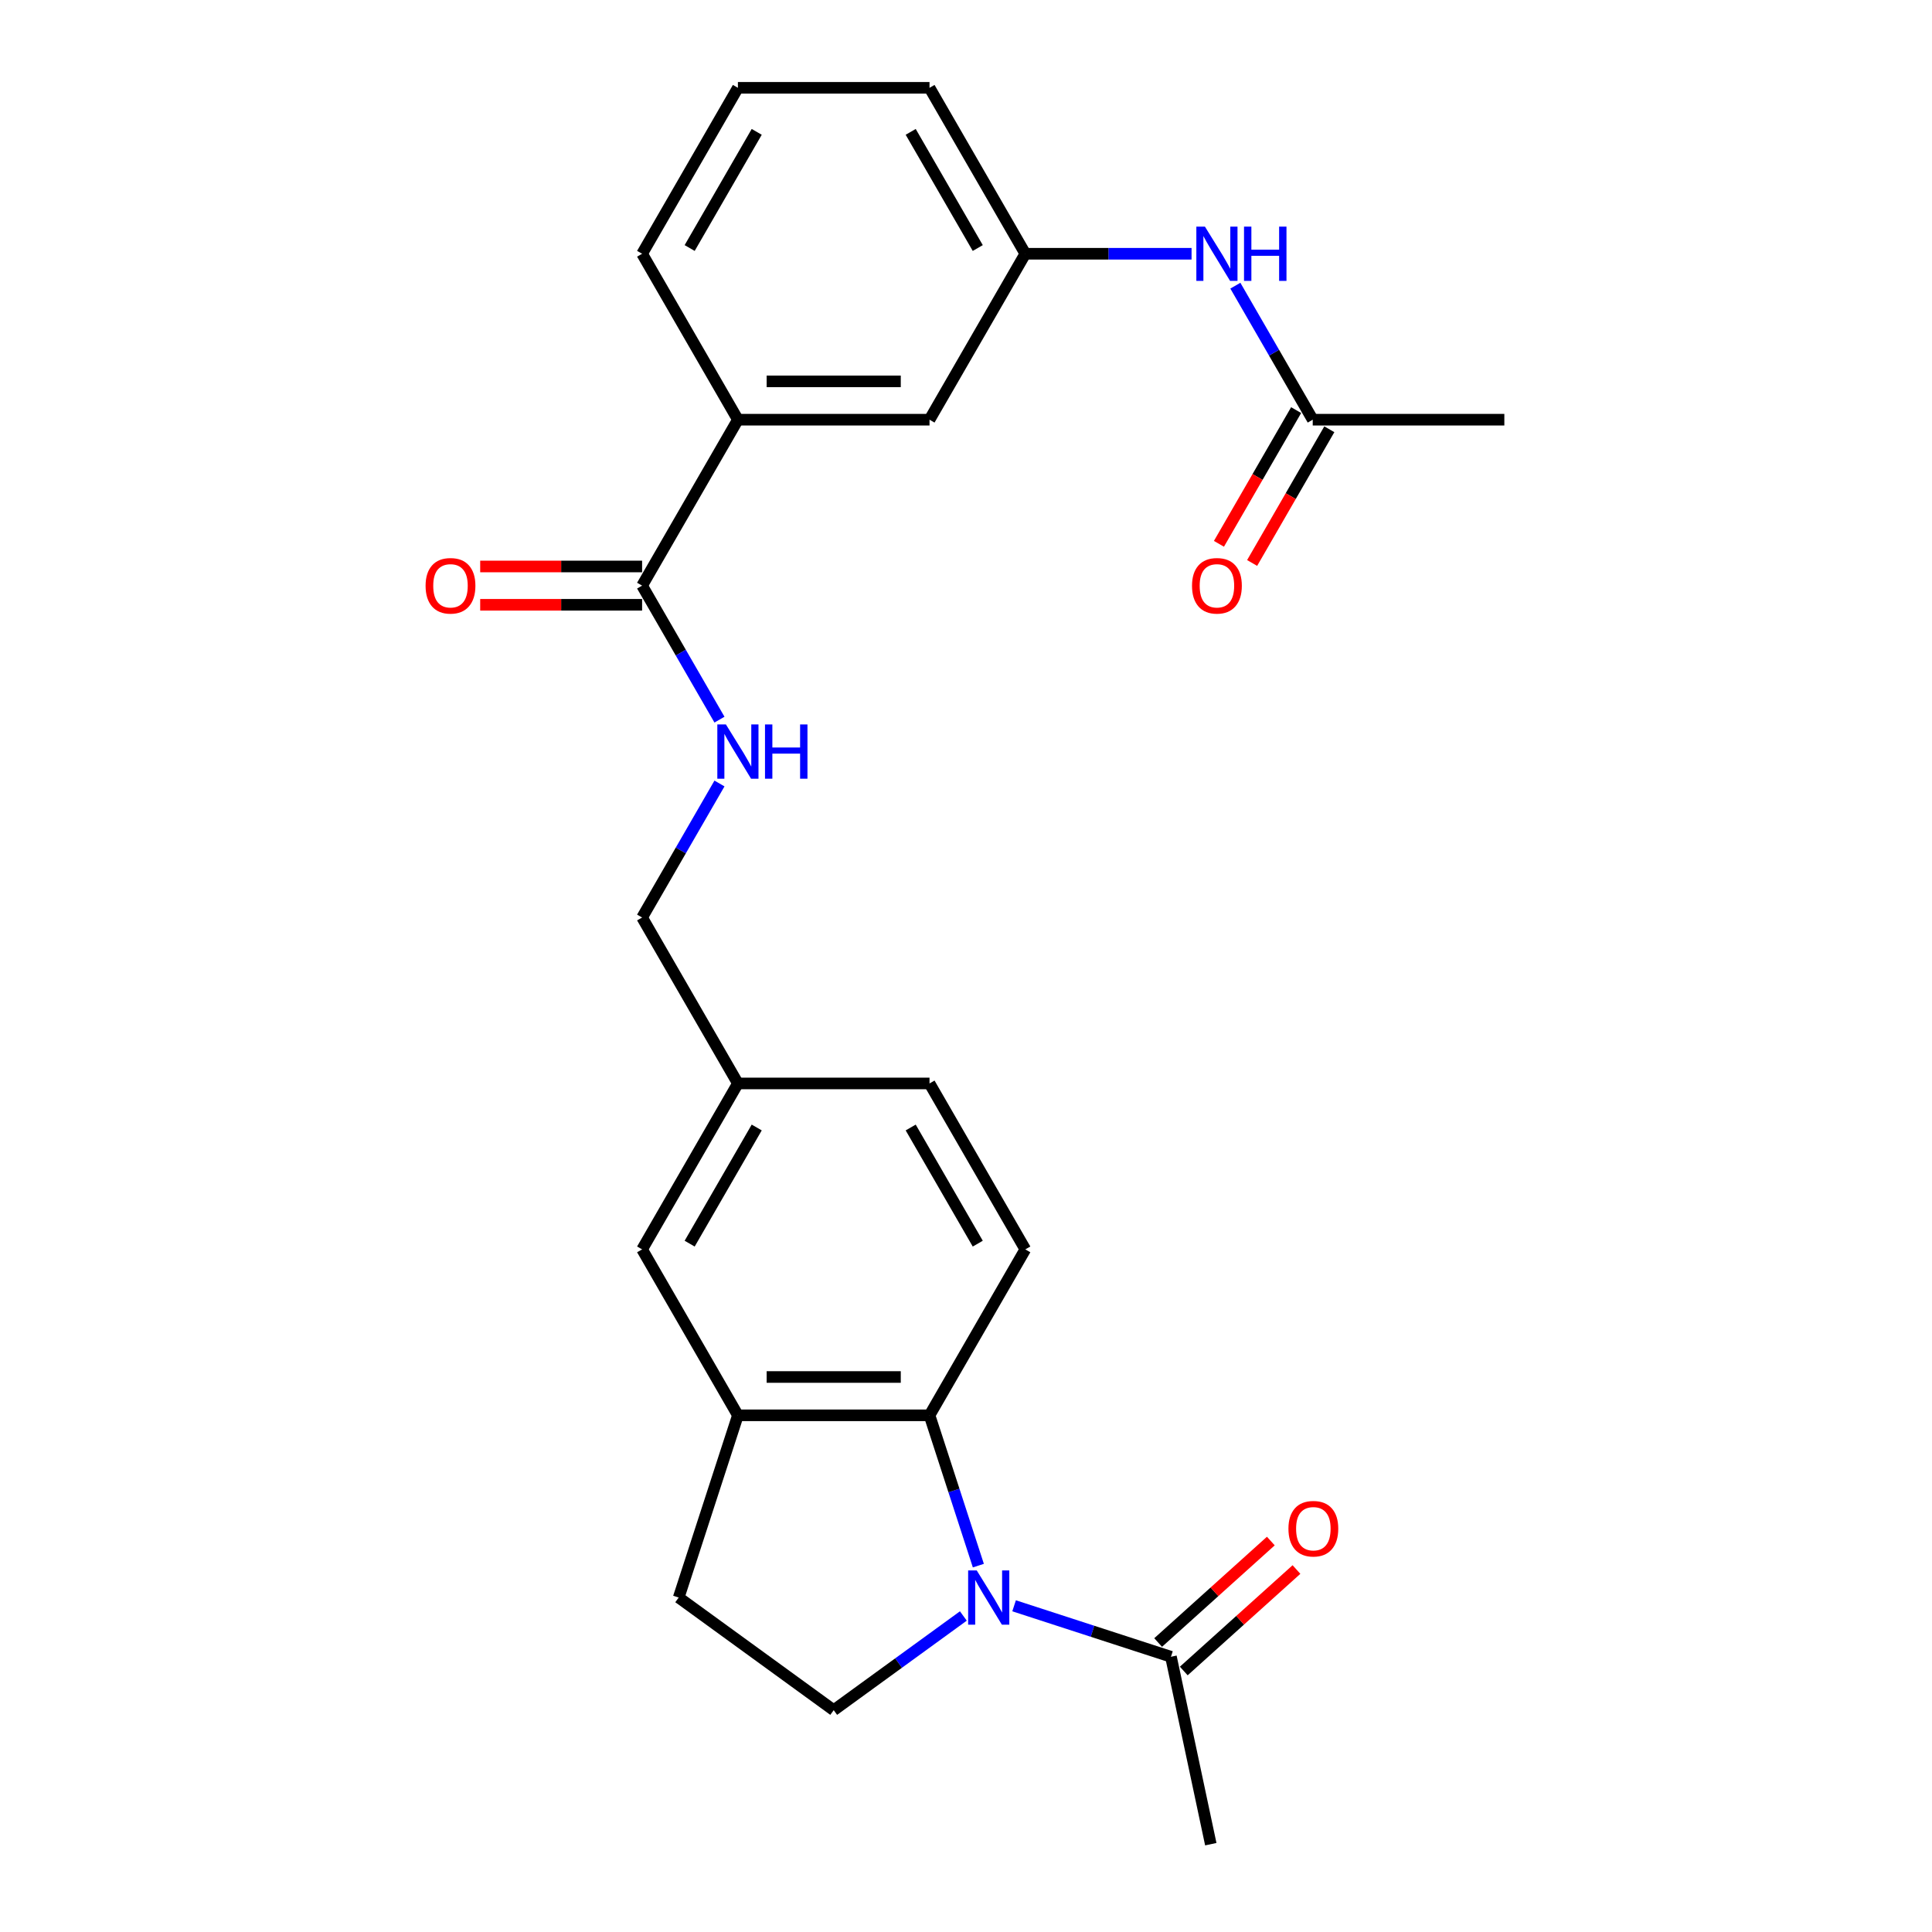 <?xml version='1.0' encoding='iso-8859-1'?>
<svg version='1.1' baseProfile='full'
              xmlns='http://www.w3.org/2000/svg'
                      xmlns:rdkit='http://www.rdkit.org/xml'
                      xmlns:xlink='http://www.w3.org/1999/xlink'
                  xml:space='preserve'
width='1000px' height='1000px' viewBox='0 0 1000 1000'>
<!-- END OF HEADER -->
<rect style='opacity:1.0;fill:#FFFFFF;stroke:none' width='1000' height='1000' x='0' y='0'> </rect>
<path class='bond-0' d='M 506.394,810.367 L 493.754,771.467' style='fill:none;fill-rule:evenodd;stroke:#0000FF;stroke-width:6px;stroke-linecap:butt;stroke-linejoin:miter;stroke-opacity:1' />
<path class='bond-0' d='M 493.754,771.467 L 481.115,732.567' style='fill:none;fill-rule:evenodd;stroke:#000000;stroke-width:6px;stroke-linecap:butt;stroke-linejoin:miter;stroke-opacity:1' />
<path class='bond-1' d='M 524.893,831.156 L 565.489,844.346' style='fill:none;fill-rule:evenodd;stroke:#0000FF;stroke-width:6px;stroke-linecap:butt;stroke-linejoin:miter;stroke-opacity:1' />
<path class='bond-1' d='M 565.489,844.346 L 606.084,857.537' style='fill:none;fill-rule:evenodd;stroke:#000000;stroke-width:6px;stroke-linecap:butt;stroke-linejoin:miter;stroke-opacity:1' />
<path class='bond-4' d='M 498.631,836.43 L 465.079,860.807' style='fill:none;fill-rule:evenodd;stroke:#0000FF;stroke-width:6px;stroke-linecap:butt;stroke-linejoin:miter;stroke-opacity:1' />
<path class='bond-4' d='M 465.079,860.807 L 431.527,885.184' style='fill:none;fill-rule:evenodd;stroke:#000000;stroke-width:6px;stroke-linecap:butt;stroke-linejoin:miter;stroke-opacity:1' />
<path class='bond-2' d='M 481.115,732.567 L 381.939,732.567' style='fill:none;fill-rule:evenodd;stroke:#000000;stroke-width:6px;stroke-linecap:butt;stroke-linejoin:miter;stroke-opacity:1' />
<path class='bond-2' d='M 466.239,712.732 L 396.815,712.732' style='fill:none;fill-rule:evenodd;stroke:#000000;stroke-width:6px;stroke-linecap:butt;stroke-linejoin:miter;stroke-opacity:1' />
<path class='bond-7' d='M 481.115,732.567 L 530.703,646.678' style='fill:none;fill-rule:evenodd;stroke:#000000;stroke-width:6px;stroke-linecap:butt;stroke-linejoin:miter;stroke-opacity:1' />
<path class='bond-14' d='M 612.721,864.907 L 641.885,838.646' style='fill:none;fill-rule:evenodd;stroke:#000000;stroke-width:6px;stroke-linecap:butt;stroke-linejoin:miter;stroke-opacity:1' />
<path class='bond-14' d='M 641.885,838.646 L 671.05,812.386' style='fill:none;fill-rule:evenodd;stroke:#FF0000;stroke-width:6px;stroke-linecap:butt;stroke-linejoin:miter;stroke-opacity:1' />
<path class='bond-14' d='M 599.448,850.166 L 628.613,823.906' style='fill:none;fill-rule:evenodd;stroke:#000000;stroke-width:6px;stroke-linecap:butt;stroke-linejoin:miter;stroke-opacity:1' />
<path class='bond-14' d='M 628.613,823.906 L 657.778,797.646' style='fill:none;fill-rule:evenodd;stroke:#FF0000;stroke-width:6px;stroke-linecap:butt;stroke-linejoin:miter;stroke-opacity:1' />
<path class='bond-20' d='M 606.084,857.537 L 626.704,954.545' style='fill:none;fill-rule:evenodd;stroke:#000000;stroke-width:6px;stroke-linecap:butt;stroke-linejoin:miter;stroke-opacity:1' />
<path class='bond-11' d='M 381.939,732.567 L 332.351,646.678' style='fill:none;fill-rule:evenodd;stroke:#000000;stroke-width:6px;stroke-linecap:butt;stroke-linejoin:miter;stroke-opacity:1' />
<path class='bond-25' d='M 381.939,732.567 L 351.292,826.889' style='fill:none;fill-rule:evenodd;stroke:#000000;stroke-width:6px;stroke-linecap:butt;stroke-linejoin:miter;stroke-opacity:1' />
<path class='bond-3' d='M 332.351,303.122 L 352.375,337.805' style='fill:none;fill-rule:evenodd;stroke:#000000;stroke-width:6px;stroke-linecap:butt;stroke-linejoin:miter;stroke-opacity:1' />
<path class='bond-3' d='M 352.375,337.805 L 372.399,372.488' style='fill:none;fill-rule:evenodd;stroke:#0000FF;stroke-width:6px;stroke-linecap:butt;stroke-linejoin:miter;stroke-opacity:1' />
<path class='bond-6' d='M 332.351,303.122 L 381.939,217.233' style='fill:none;fill-rule:evenodd;stroke:#000000;stroke-width:6px;stroke-linecap:butt;stroke-linejoin:miter;stroke-opacity:1' />
<path class='bond-15' d='M 332.351,293.204 L 290.449,293.204' style='fill:none;fill-rule:evenodd;stroke:#000000;stroke-width:6px;stroke-linecap:butt;stroke-linejoin:miter;stroke-opacity:1' />
<path class='bond-15' d='M 290.449,293.204 L 248.547,293.204' style='fill:none;fill-rule:evenodd;stroke:#FF0000;stroke-width:6px;stroke-linecap:butt;stroke-linejoin:miter;stroke-opacity:1' />
<path class='bond-15' d='M 332.351,313.039 L 290.449,313.039' style='fill:none;fill-rule:evenodd;stroke:#000000;stroke-width:6px;stroke-linecap:butt;stroke-linejoin:miter;stroke-opacity:1' />
<path class='bond-15' d='M 290.449,313.039 L 248.547,313.039' style='fill:none;fill-rule:evenodd;stroke:#FF0000;stroke-width:6px;stroke-linecap:butt;stroke-linejoin:miter;stroke-opacity:1' />
<path class='bond-10' d='M 431.527,885.184 L 351.292,826.889' style='fill:none;fill-rule:evenodd;stroke:#000000;stroke-width:6px;stroke-linecap:butt;stroke-linejoin:miter;stroke-opacity:1' />
<path class='bond-5' d='M 372.399,405.534 L 352.375,440.217' style='fill:none;fill-rule:evenodd;stroke:#0000FF;stroke-width:6px;stroke-linecap:butt;stroke-linejoin:miter;stroke-opacity:1' />
<path class='bond-5' d='M 352.375,440.217 L 332.351,474.9' style='fill:none;fill-rule:evenodd;stroke:#000000;stroke-width:6px;stroke-linecap:butt;stroke-linejoin:miter;stroke-opacity:1' />
<path class='bond-12' d='M 381.939,217.233 L 481.115,217.233' style='fill:none;fill-rule:evenodd;stroke:#000000;stroke-width:6px;stroke-linecap:butt;stroke-linejoin:miter;stroke-opacity:1' />
<path class='bond-12' d='M 396.815,197.397 L 466.239,197.397' style='fill:none;fill-rule:evenodd;stroke:#000000;stroke-width:6px;stroke-linecap:butt;stroke-linejoin:miter;stroke-opacity:1' />
<path class='bond-21' d='M 381.939,217.233 L 332.351,131.344' style='fill:none;fill-rule:evenodd;stroke:#000000;stroke-width:6px;stroke-linecap:butt;stroke-linejoin:miter;stroke-opacity:1' />
<path class='bond-19' d='M 530.703,646.678 L 481.115,560.789' style='fill:none;fill-rule:evenodd;stroke:#000000;stroke-width:6px;stroke-linecap:butt;stroke-linejoin:miter;stroke-opacity:1' />
<path class='bond-19' d='M 506.087,643.712 L 471.375,583.59' style='fill:none;fill-rule:evenodd;stroke:#000000;stroke-width:6px;stroke-linecap:butt;stroke-linejoin:miter;stroke-opacity:1' />
<path class='bond-8' d='M 679.467,217.233 L 659.443,182.55' style='fill:none;fill-rule:evenodd;stroke:#000000;stroke-width:6px;stroke-linecap:butt;stroke-linejoin:miter;stroke-opacity:1' />
<path class='bond-8' d='M 659.443,182.55 L 639.419,147.866' style='fill:none;fill-rule:evenodd;stroke:#0000FF;stroke-width:6px;stroke-linecap:butt;stroke-linejoin:miter;stroke-opacity:1' />
<path class='bond-16' d='M 670.878,212.274 L 650.9,246.878' style='fill:none;fill-rule:evenodd;stroke:#000000;stroke-width:6px;stroke-linecap:butt;stroke-linejoin:miter;stroke-opacity:1' />
<path class='bond-16' d='M 650.9,246.878 L 630.921,281.482' style='fill:none;fill-rule:evenodd;stroke:#FF0000;stroke-width:6px;stroke-linecap:butt;stroke-linejoin:miter;stroke-opacity:1' />
<path class='bond-16' d='M 688.056,222.192 L 668.078,256.795' style='fill:none;fill-rule:evenodd;stroke:#000000;stroke-width:6px;stroke-linecap:butt;stroke-linejoin:miter;stroke-opacity:1' />
<path class='bond-16' d='M 668.078,256.795 L 648.099,291.399' style='fill:none;fill-rule:evenodd;stroke:#FF0000;stroke-width:6px;stroke-linecap:butt;stroke-linejoin:miter;stroke-opacity:1' />
<path class='bond-23' d='M 679.467,217.233 L 778.644,217.233' style='fill:none;fill-rule:evenodd;stroke:#000000;stroke-width:6px;stroke-linecap:butt;stroke-linejoin:miter;stroke-opacity:1' />
<path class='bond-9' d='M 616.748,131.344 L 573.726,131.344' style='fill:none;fill-rule:evenodd;stroke:#0000FF;stroke-width:6px;stroke-linecap:butt;stroke-linejoin:miter;stroke-opacity:1' />
<path class='bond-9' d='M 573.726,131.344 L 530.703,131.344' style='fill:none;fill-rule:evenodd;stroke:#000000;stroke-width:6px;stroke-linecap:butt;stroke-linejoin:miter;stroke-opacity:1' />
<path class='bond-26' d='M 332.351,646.678 L 381.939,560.789' style='fill:none;fill-rule:evenodd;stroke:#000000;stroke-width:6px;stroke-linecap:butt;stroke-linejoin:miter;stroke-opacity:1' />
<path class='bond-26' d='M 356.967,643.712 L 391.678,583.59' style='fill:none;fill-rule:evenodd;stroke:#000000;stroke-width:6px;stroke-linecap:butt;stroke-linejoin:miter;stroke-opacity:1' />
<path class='bond-13' d='M 481.115,217.233 L 530.703,131.344' style='fill:none;fill-rule:evenodd;stroke:#000000;stroke-width:6px;stroke-linecap:butt;stroke-linejoin:miter;stroke-opacity:1' />
<path class='bond-27' d='M 530.703,131.344 L 481.115,45.455' style='fill:none;fill-rule:evenodd;stroke:#000000;stroke-width:6px;stroke-linecap:butt;stroke-linejoin:miter;stroke-opacity:1' />
<path class='bond-27' d='M 506.087,128.378 L 471.375,68.255' style='fill:none;fill-rule:evenodd;stroke:#000000;stroke-width:6px;stroke-linecap:butt;stroke-linejoin:miter;stroke-opacity:1' />
<path class='bond-17' d='M 381.939,560.789 L 481.115,560.789' style='fill:none;fill-rule:evenodd;stroke:#000000;stroke-width:6px;stroke-linecap:butt;stroke-linejoin:miter;stroke-opacity:1' />
<path class='bond-18' d='M 381.939,560.789 L 332.351,474.9' style='fill:none;fill-rule:evenodd;stroke:#000000;stroke-width:6px;stroke-linecap:butt;stroke-linejoin:miter;stroke-opacity:1' />
<path class='bond-22' d='M 332.351,131.344 L 381.939,45.455' style='fill:none;fill-rule:evenodd;stroke:#000000;stroke-width:6px;stroke-linecap:butt;stroke-linejoin:miter;stroke-opacity:1' />
<path class='bond-22' d='M 356.967,128.378 L 391.678,68.255' style='fill:none;fill-rule:evenodd;stroke:#000000;stroke-width:6px;stroke-linecap:butt;stroke-linejoin:miter;stroke-opacity:1' />
<path class='bond-24' d='M 381.939,45.455 L 481.115,45.455' style='fill:none;fill-rule:evenodd;stroke:#000000;stroke-width:6px;stroke-linecap:butt;stroke-linejoin:miter;stroke-opacity:1' />
<path  class='atom-0' d='M 505.554 812.846
L 514.757 827.722
Q 515.67 829.19, 517.138 831.848
Q 518.605 834.506, 518.685 834.665
L 518.685 812.846
L 522.414 812.846
L 522.414 840.933
L 518.566 840.933
L 508.688 824.668
Q 507.537 822.764, 506.307 820.582
Q 505.117 818.4, 504.76 817.726
L 504.76 840.933
L 501.111 840.933
L 501.111 812.846
L 505.554 812.846
' fill='#0000FF'/>
<path  class='atom-6' d='M 375.73 374.968
L 384.934 389.844
Q 385.846 391.312, 387.314 393.97
Q 388.782 396.628, 388.861 396.786
L 388.861 374.968
L 392.59 374.968
L 392.59 403.054
L 388.742 403.054
L 378.864 386.789
Q 377.714 384.885, 376.484 382.703
Q 375.294 380.521, 374.937 379.847
L 374.937 403.054
L 371.287 403.054
L 371.287 374.968
L 375.73 374.968
' fill='#0000FF'/>
<path  class='atom-6' d='M 395.962 374.968
L 399.771 374.968
L 399.771 386.908
L 414.131 386.908
L 414.131 374.968
L 417.94 374.968
L 417.94 403.054
L 414.131 403.054
L 414.131 390.082
L 399.771 390.082
L 399.771 403.054
L 395.962 403.054
L 395.962 374.968
' fill='#0000FF'/>
<path  class='atom-10' d='M 623.671 117.3
L 632.874 132.177
Q 633.787 133.645, 635.255 136.302
Q 636.722 138.96, 636.802 139.119
L 636.802 117.3
L 640.531 117.3
L 640.531 145.387
L 636.683 145.387
L 626.805 129.122
Q 625.654 127.218, 624.425 125.036
Q 623.235 122.854, 622.877 122.18
L 622.877 145.387
L 619.228 145.387
L 619.228 117.3
L 623.671 117.3
' fill='#0000FF'/>
<path  class='atom-10' d='M 643.903 117.3
L 647.711 117.3
L 647.711 129.241
L 662.072 129.241
L 662.072 117.3
L 665.88 117.3
L 665.88 145.387
L 662.072 145.387
L 662.072 132.415
L 647.711 132.415
L 647.711 145.387
L 643.903 145.387
L 643.903 117.3
' fill='#0000FF'/>
<path  class='atom-15' d='M 666.894 791.254
Q 666.894 784.51, 670.226 780.741
Q 673.558 776.973, 679.787 776.973
Q 686.015 776.973, 689.347 780.741
Q 692.679 784.51, 692.679 791.254
Q 692.679 798.077, 689.307 801.965
Q 685.936 805.813, 679.787 805.813
Q 673.598 805.813, 670.226 801.965
Q 666.894 798.117, 666.894 791.254
M 679.787 802.639
Q 684.071 802.639, 686.372 799.783
Q 688.712 796.887, 688.712 791.254
Q 688.712 785.74, 686.372 782.963
Q 684.071 780.146, 679.787 780.146
Q 675.502 780.146, 673.162 782.923
Q 670.861 785.7, 670.861 791.254
Q 670.861 796.927, 673.162 799.783
Q 675.502 802.639, 679.787 802.639
' fill='#FF0000'/>
<path  class='atom-16' d='M 220.282 303.201
Q 220.282 296.457, 223.614 292.688
Q 226.946 288.92, 233.175 288.92
Q 239.403 288.92, 242.735 292.688
Q 246.068 296.457, 246.068 303.201
Q 246.068 310.024, 242.696 313.912
Q 239.324 317.76, 233.175 317.76
Q 226.986 317.76, 223.614 313.912
Q 220.282 310.064, 220.282 303.201
M 233.175 314.587
Q 237.459 314.587, 239.76 311.73
Q 242.1 308.834, 242.1 303.201
Q 242.1 297.687, 239.76 294.91
Q 237.459 292.093, 233.175 292.093
Q 228.89 292.093, 226.55 294.87
Q 224.249 297.647, 224.249 303.201
Q 224.249 308.874, 226.55 311.73
Q 228.89 314.587, 233.175 314.587
' fill='#FF0000'/>
<path  class='atom-17' d='M 616.986 303.201
Q 616.986 296.457, 620.319 292.688
Q 623.651 288.92, 629.879 288.92
Q 636.108 288.92, 639.44 292.688
Q 642.772 296.457, 642.772 303.201
Q 642.772 310.024, 639.4 313.912
Q 636.028 317.76, 629.879 317.76
Q 623.691 317.76, 620.319 313.912
Q 616.986 310.064, 616.986 303.201
M 629.879 314.587
Q 634.164 314.587, 636.465 311.73
Q 638.805 308.834, 638.805 303.201
Q 638.805 297.687, 636.465 294.91
Q 634.164 292.093, 629.879 292.093
Q 625.595 292.093, 623.254 294.87
Q 620.953 297.647, 620.953 303.201
Q 620.953 308.874, 623.254 311.73
Q 625.595 314.587, 629.879 314.587
' fill='#FF0000'/>
</svg>
